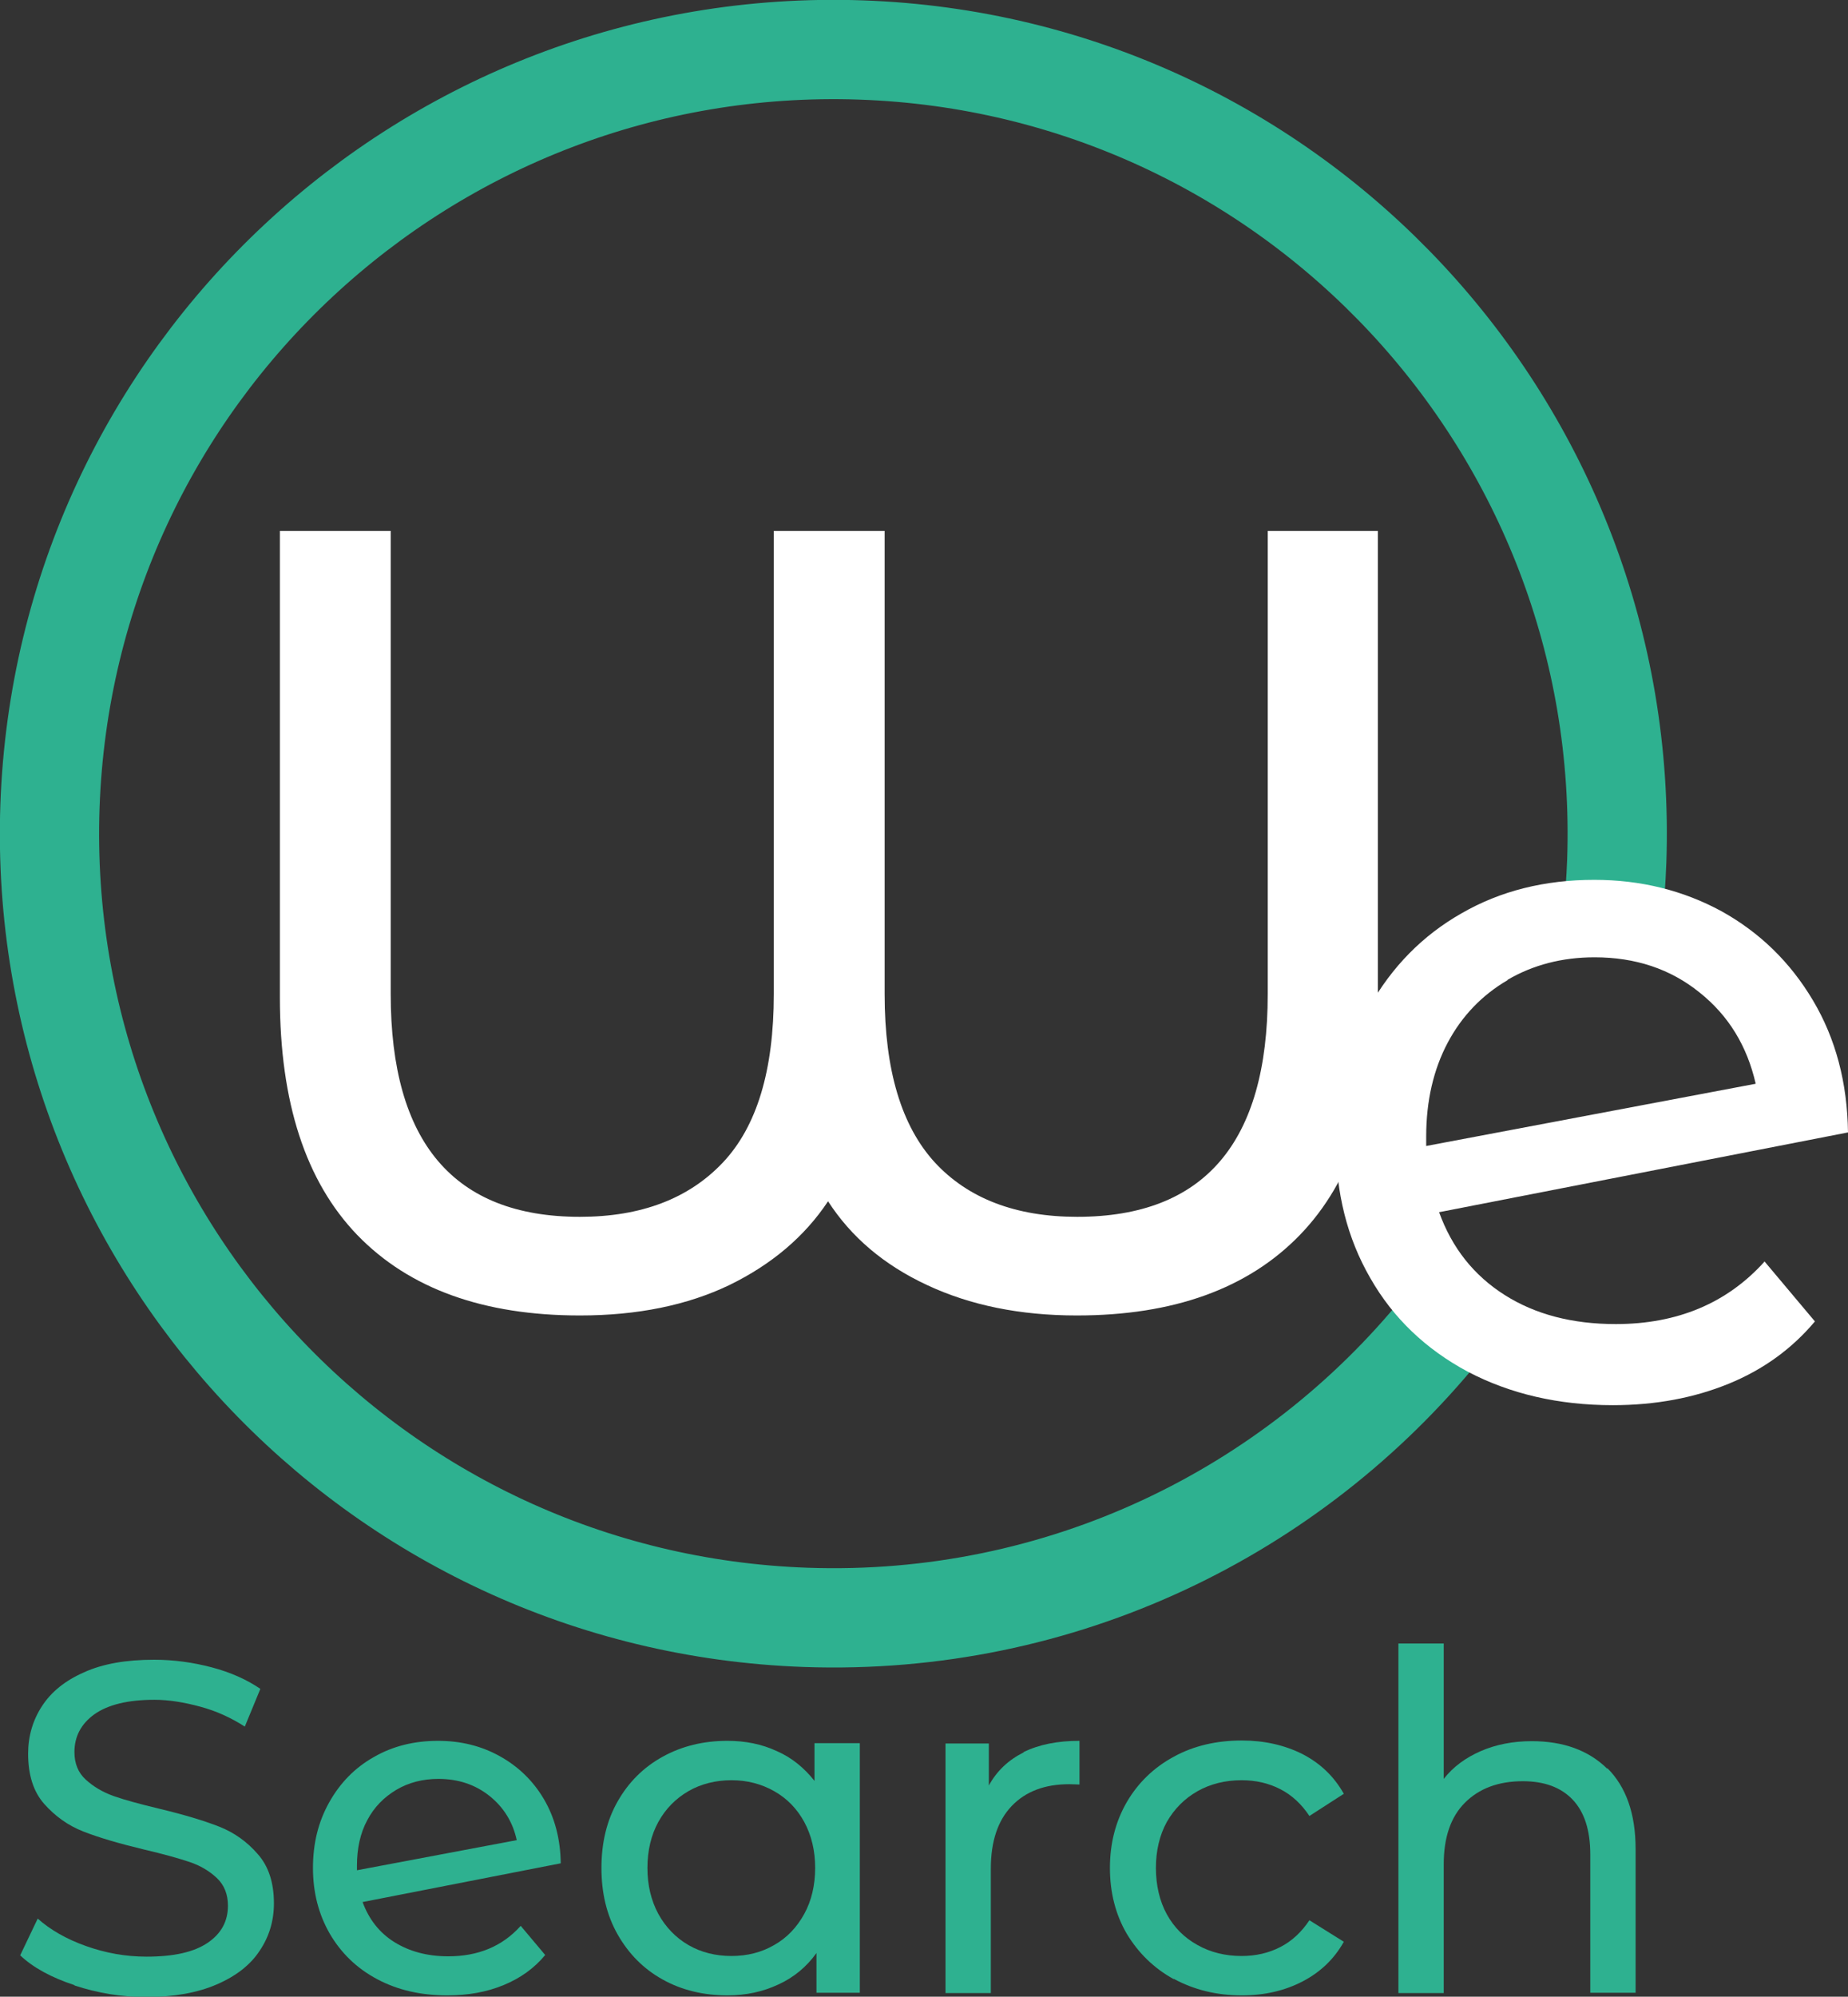 <svg xmlns="http://www.w3.org/2000/svg" id="Calque_1" data-name="Calque 1" viewBox="0 0 55.86 60.32"><rect x="0" y="0" width="55.86" height="60.32" fill="#333333" stroke="none"/><defs><style> .cls-1 { fill: none; stroke: #2eb190; stroke-miterlimit: 10; stroke-width: 3px; } .cls-2 { fill: #2eb190; } .cls-2, .cls-3 { stroke-width: 0px; } .cls-3 { fill: #fff; } </style></defs><path class="cls-1" d="M43.59,40.11c-4.52,5.57-11.51,9.02-19.23,8.75-13.08-.46-23.3-11.43-22.85-24.5C1.97,11.29,12.94,1.06,26.02,1.51s23.3,11.43,22.85,24.5c-.01.31-.03.61-.05.91"></path><path class="cls-3" d="M41.65,16.04v14.09c0,3.17-.79,5.56-2.36,7.18-1.57,1.62-3.82,2.43-6.74,2.43-1.72,0-3.23-.31-4.53-.92-1.31-.61-2.3-1.46-2.99-2.53-.71,1.07-1.71,1.91-2.98,2.53-1.27.61-2.78.92-4.52.92-2.92,0-5.16-.81-6.73-2.43-1.56-1.62-2.34-4.01-2.34-7.18v-14.09h3.35v13.99c0,4.48,1.91,6.73,5.72,6.73,1.85,0,3.29-.55,4.32-1.64,1.03-1.09,1.54-2.79,1.54-5.09v-13.99h3.35v13.99c0,2.3.51,3.99,1.52,5.09,1.01,1.09,2.45,1.64,4.3,1.64,3.84,0,5.76-2.24,5.76-6.73v-13.99h3.35Z"></path><g><path class="cls-2" d="M2.25,59.97c-.7-.23-1.25-.53-1.64-.9l.53-1.11c.38.34.87.62,1.46.83.59.21,1.2.32,1.83.32.83,0,1.44-.14,1.85-.42.41-.28.61-.65.61-1.12,0-.34-.11-.62-.33-.83-.22-.21-.5-.38-.83-.49-.33-.11-.79-.24-1.39-.38-.75-.18-1.36-.36-1.82-.54-.46-.18-.85-.46-1.18-.83-.33-.37-.49-.88-.49-1.52,0-.53.14-1.01.42-1.44.28-.43.7-.77,1.27-1.02.57-.26,1.28-.38,2.12-.38.59,0,1.17.08,1.74.23.57.15,1.06.37,1.47.65l-.47,1.14c-.42-.27-.86-.47-1.34-.6s-.94-.21-1.39-.21c-.81,0-1.41.15-1.82.44-.4.29-.6.67-.6,1.14,0,.34.11.62.34.83.23.21.51.38.85.5.34.12.79.24,1.37.38.75.18,1.35.36,1.81.54s.85.46,1.17.83c.33.37.49.87.49,1.49,0,.52-.14,1-.43,1.43-.28.43-.72.77-1.3,1.02-.58.25-1.29.38-2.13.38-.75,0-1.47-.12-2.17-.35Z"></path><path class="cls-2" d="M15.74,58.18l.74.88c-.33.4-.75.7-1.26.91s-1.07.31-1.7.31c-.8,0-1.5-.16-2.12-.49-.62-.33-1.09-.79-1.43-1.37-.34-.59-.51-1.25-.51-1.99s.16-1.39.49-1.98c.33-.59.78-1.05,1.35-1.37.57-.33,1.22-.49,1.94-.49.68,0,1.3.15,1.86.46.56.31,1.01.74,1.34,1.3s.5,1.21.51,1.94l-5.99,1.17c.19.52.51.93.96,1.21s.99.43,1.63.43c.9,0,1.63-.3,2.18-.91ZM11.98,54.07c-.37.22-.67.52-.88.92-.21.39-.31.85-.31,1.37v.14l4.83-.91c-.12-.55-.4-1-.83-1.34s-.94-.51-1.54-.51c-.47,0-.9.11-1.27.33Z"></path><path class="cls-2" d="M25.99,52.66v7.54h-1.31v-1.2c-.3.42-.69.74-1.15.95-.47.22-.98.33-1.54.33-.73,0-1.39-.16-1.96-.48-.58-.32-1.03-.78-1.36-1.36s-.49-1.25-.49-2.01.16-1.43.49-2.01.78-1.03,1.36-1.35c.58-.32,1.23-.48,1.96-.48.54,0,1.04.1,1.49.31.46.2.83.51,1.14.9v-1.14h1.37ZM23.4,58.76c.39-.22.69-.54.91-.94.22-.4.33-.87.33-1.39s-.11-.98-.33-1.39c-.22-.4-.52-.71-.91-.93-.39-.22-.82-.33-1.29-.33s-.92.11-1.3.33c-.38.22-.69.53-.91.93-.22.4-.33.87-.33,1.39s.11.98.33,1.39c.22.4.53.72.91.94.38.22.82.33,1.3.33s.91-.11,1.29-.33Z"></path><path class="cls-2" d="M30.94,52.93c.47-.23,1.03-.34,1.69-.34v1.32c-.08,0-.18-.01-.31-.01-.74,0-1.32.22-1.74.66-.42.44-.63,1.07-.63,1.89v3.76h-1.37v-7.54h1.31v1.27c.24-.44.59-.77,1.05-1Z"></path><path class="cls-2" d="M35.48,59.79c-.6-.33-1.07-.79-1.42-1.37-.34-.58-.51-1.25-.51-1.99s.17-1.4.51-1.99c.34-.58.81-1.04,1.42-1.37.6-.33,1.29-.49,2.06-.49.68,0,1.29.14,1.83.41.54.28.95.67,1.25,1.2l-1.04.67c-.24-.36-.53-.63-.88-.81-.35-.18-.74-.27-1.17-.27-.49,0-.94.11-1.33.33-.39.22-.7.53-.93.93-.22.4-.33.87-.33,1.39s.11,1,.33,1.4c.22.4.53.71.93.93.39.22.84.33,1.33.33.43,0,.82-.09,1.17-.27.35-.18.64-.45.88-.81l1.04.65c-.29.52-.71.92-1.25,1.2-.54.28-1.15.42-1.83.42-.77,0-1.45-.17-2.06-.5Z"></path><path class="cls-2" d="M48.59,53.42c.56.56.85,1.37.85,2.44v4.34h-1.37v-4.18c0-.73-.18-1.28-.53-1.65s-.85-.56-1.51-.56c-.74,0-1.32.22-1.75.65s-.64,1.05-.64,1.86v3.89h-1.37v-10.56h1.37v4.09c.28-.36.66-.64,1.12-.84s.98-.3,1.54-.3c.96,0,1.72.28,2.28.83Z"></path></g><path class="cls-3" d="M53.33,38.1l1.53,1.82c-.69.82-1.55,1.45-2.6,1.88-1.05.43-2.22.65-3.51.65-1.64,0-3.1-.34-4.38-1.01-1.27-.68-2.26-1.62-2.95-2.83-.7-1.21-1.04-2.58-1.04-4.11s.34-2.87,1.01-4.08c.68-1.21,1.61-2.16,2.79-2.83,1.18-.68,2.52-1.01,4.01-1.01,1.41,0,2.69.32,3.85.95,1.15.64,2.07,1.53,2.76,2.69.69,1.16,1.04,2.49,1.06,3.99l-12.36,2.41c.39,1.08,1.05,1.91,1.98,2.5.93.59,2.05.88,3.36.88,1.86,0,3.36-.63,4.49-1.88ZM45.57,29.61c-.77.45-1.38,1.08-1.81,1.89s-.65,1.76-.65,2.83v.29l9.96-1.88c-.26-1.14-.82-2.06-1.7-2.76-.88-.71-1.94-1.06-3.17-1.06-.98,0-1.86.23-2.63.68Z"></path></svg>